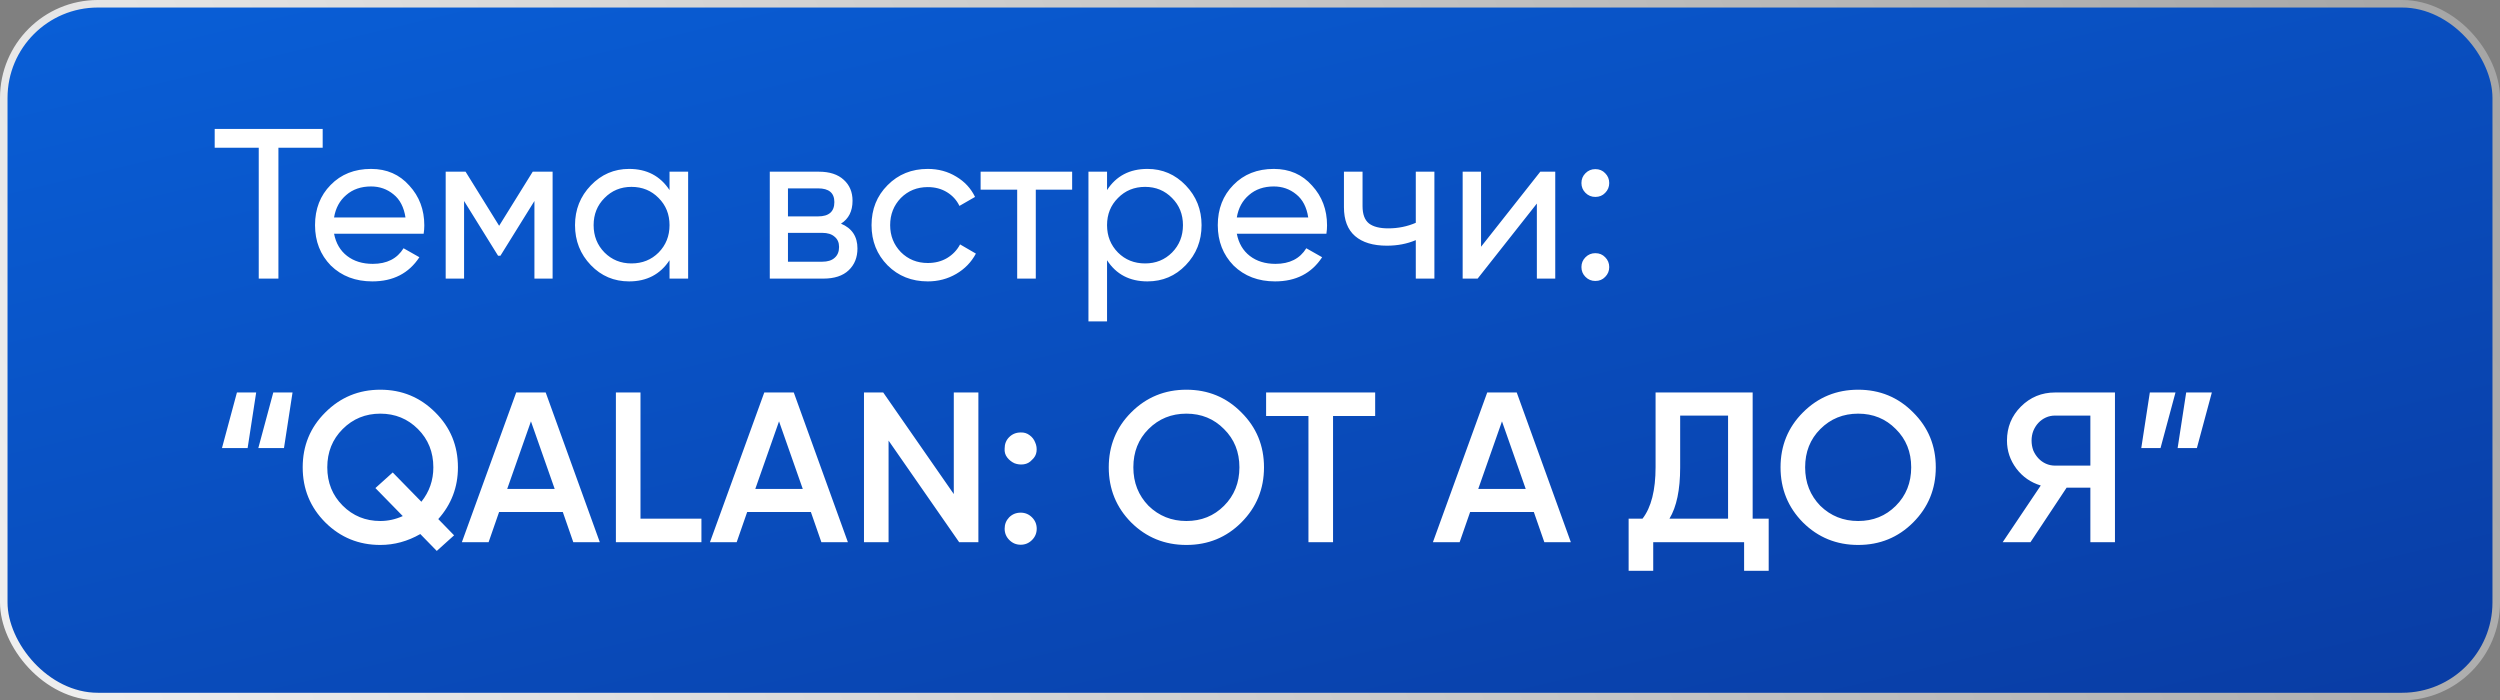 <?xml version="1.0" encoding="UTF-8"?> <svg xmlns="http://www.w3.org/2000/svg" width="332" height="93" viewBox="0 0 332 93" fill="none"><rect x="0" y="0" width="332" height="93" fill="#808080" stroke="none"/><rect x="0.5" y="0.5" width="331" height="92" rx="12.5" fill="url(#paint0_linear_603_221)" stroke="url(#paint1_linear_603_221)"></rect><path d="M42.852 17.122V19.621H36.974V37H34.361V19.621H28.511V17.122H42.852ZM44.363 31.037C44.609 32.305 45.187 33.289 46.095 33.99C47.004 34.69 48.14 35.041 49.503 35.041C51.377 35.041 52.74 34.35 53.592 32.968L55.694 34.16C54.293 36.3 52.21 37.369 49.446 37.369C47.212 37.369 45.376 36.669 43.937 35.268C42.536 33.829 41.836 32.04 41.836 29.901C41.836 27.742 42.527 25.963 43.909 24.562C45.291 23.142 47.08 22.432 49.276 22.432C51.358 22.432 53.053 23.17 54.359 24.647C55.684 26.086 56.347 27.846 56.347 29.929C56.347 30.308 56.319 30.677 56.262 31.037H44.363ZM49.276 24.761C47.951 24.761 46.853 25.139 45.982 25.897C45.111 26.635 44.571 27.629 44.363 28.878H53.848C53.64 27.515 53.11 26.493 52.258 25.811C51.406 25.111 50.412 24.761 49.276 24.761ZM73.386 22.801V37H70.972V26.692L66.457 33.962H66.144L61.629 26.692V37H59.187V22.801H61.828L66.286 29.986L70.745 22.801H73.386ZM88.914 22.801H91.384V37H88.914V34.558C87.683 36.432 85.894 37.369 83.547 37.369C81.54 37.369 79.845 36.65 78.463 35.211C77.062 33.753 76.362 31.983 76.362 29.901C76.362 27.837 77.062 26.076 78.463 24.619C79.864 23.161 81.559 22.432 83.547 22.432C85.894 22.432 87.683 23.369 88.914 25.243V22.801ZM83.859 34.984C85.298 34.984 86.5 34.501 87.465 33.535C88.431 32.551 88.914 31.339 88.914 29.901C88.914 28.462 88.431 27.26 87.465 26.294C86.5 25.31 85.298 24.817 83.859 24.817C82.439 24.817 81.246 25.31 80.281 26.294C79.315 27.26 78.833 28.462 78.833 29.901C78.833 31.339 79.315 32.551 80.281 33.535C81.246 34.501 82.439 34.984 83.859 34.984ZM111.683 29.702C113.141 30.308 113.87 31.406 113.87 32.996C113.87 34.189 113.482 35.154 112.705 35.892C111.929 36.631 110.803 37 109.326 37H102.227V22.801H108.758C110.178 22.801 111.276 23.161 112.052 23.88C112.829 24.581 113.217 25.509 113.217 26.663C113.217 28.045 112.705 29.058 111.683 29.702ZM104.641 25.016V28.736H108.645C110.083 28.736 110.803 28.102 110.803 26.834C110.803 25.622 110.083 25.016 108.645 25.016H104.641ZM109.184 34.757C109.904 34.757 110.453 34.586 110.831 34.245C111.229 33.905 111.428 33.422 111.428 32.797C111.428 32.21 111.229 31.756 110.831 31.434C110.453 31.093 109.904 30.923 109.184 30.923H104.641V34.757H109.184ZM123.21 37.369C121.071 37.369 119.291 36.659 117.871 35.239C116.451 33.801 115.741 32.021 115.741 29.901C115.741 27.78 116.451 26.01 117.871 24.59C119.291 23.151 121.071 22.432 123.21 22.432C124.611 22.432 125.87 22.773 126.987 23.454C128.104 24.117 128.937 25.016 129.486 26.152L127.413 27.345C127.053 26.588 126.504 25.982 125.766 25.527C125.027 25.073 124.175 24.846 123.21 24.846C121.79 24.846 120.597 25.329 119.632 26.294C118.685 27.279 118.212 28.481 118.212 29.901C118.212 31.302 118.685 32.494 119.632 33.479C120.597 34.444 121.79 34.927 123.21 34.927C124.175 34.927 125.027 34.709 125.766 34.274C126.523 33.819 127.1 33.214 127.498 32.456L129.599 33.678C128.994 34.813 128.123 35.713 126.987 36.375C125.851 37.038 124.592 37.369 123.21 37.369ZM142.381 22.801V25.187H137.553V37H135.082V25.187H130.226V22.801H142.381ZM152.383 22.432C154.371 22.432 156.066 23.161 157.467 24.619C158.868 26.076 159.568 27.837 159.568 29.901C159.568 31.983 158.868 33.753 157.467 35.211C156.085 36.65 154.39 37.369 152.383 37.369C150.017 37.369 148.228 36.432 147.016 34.558V42.679H144.546V22.801H147.016V25.243C148.228 23.369 150.017 22.432 152.383 22.432ZM152.071 34.984C153.491 34.984 154.684 34.501 155.649 33.535C156.615 32.551 157.097 31.339 157.097 29.901C157.097 28.462 156.615 27.26 155.649 26.294C154.684 25.31 153.491 24.817 152.071 24.817C150.632 24.817 149.43 25.31 148.465 26.294C147.499 27.26 147.016 28.462 147.016 29.901C147.016 31.339 147.499 32.551 148.465 33.535C149.43 34.501 150.632 34.984 152.071 34.984ZM164.248 31.037C164.494 32.305 165.072 33.289 165.98 33.99C166.889 34.69 168.025 35.041 169.388 35.041C171.262 35.041 172.625 34.35 173.477 32.968L175.579 34.16C174.178 36.3 172.095 37.369 169.331 37.369C167.097 37.369 165.261 36.669 163.822 35.268C162.421 33.829 161.721 32.04 161.721 29.901C161.721 27.742 162.412 25.963 163.794 24.562C165.176 23.142 166.965 22.432 169.161 22.432C171.243 22.432 172.938 23.17 174.244 24.647C175.569 26.086 176.232 27.846 176.232 29.929C176.232 30.308 176.204 30.677 176.147 31.037H164.248ZM169.161 24.761C167.836 24.761 166.738 25.139 165.867 25.897C164.996 26.635 164.456 27.629 164.248 28.878H173.733C173.525 27.515 172.995 26.493 172.143 25.811C171.291 25.111 170.297 24.761 169.161 24.761ZM188.017 22.801H190.488V37H188.017V31.889C186.862 32.381 185.584 32.627 184.183 32.627C182.347 32.627 180.937 32.201 179.952 31.349C178.968 30.497 178.476 29.219 178.476 27.515V22.801H180.946V27.373C180.946 28.452 181.23 29.219 181.798 29.673C182.366 30.109 183.218 30.327 184.354 30.327C185.66 30.327 186.881 30.081 188.017 29.588V22.801ZM204.55 22.801H206.537V37H204.095V27.032L196.229 37H194.241V22.801H196.683V32.769L204.55 22.801ZM211.86 26.152C211.349 26.152 210.913 25.972 210.554 25.613C210.194 25.253 210.014 24.817 210.014 24.306C210.014 23.795 210.194 23.36 210.554 23C210.913 22.64 211.349 22.46 211.86 22.46C212.39 22.46 212.825 22.64 213.166 23C213.526 23.36 213.706 23.795 213.706 24.306C213.706 24.817 213.526 25.253 213.166 25.613C212.825 25.972 212.39 26.152 211.86 26.152ZM211.86 37.312C211.349 37.312 210.913 37.133 210.554 36.773C210.194 36.413 210.014 35.978 210.014 35.467C210.014 34.955 210.194 34.52 210.554 34.16C210.913 33.801 211.349 33.621 211.86 33.621C212.39 33.621 212.825 33.801 213.166 34.16C213.526 34.52 213.706 34.955 213.706 35.467C213.706 35.978 213.526 36.413 213.166 36.773C212.825 37.133 212.39 37.312 211.86 37.312ZM29.477 59.505L31.465 52.122H34.02L32.884 59.505H29.477ZM34.304 59.505L36.292 52.122H38.848L37.712 59.505H34.304ZM60.814 62.061C60.814 64.692 59.943 66.983 58.202 68.933L60.303 71.091L58.003 73.164L55.816 70.921C54.131 71.886 52.361 72.369 50.506 72.369C47.647 72.369 45.215 71.375 43.208 69.387C41.201 67.381 40.198 64.939 40.198 62.061C40.198 59.183 41.201 56.751 43.208 54.763C45.215 52.756 47.647 51.753 50.506 51.753C53.365 51.753 55.797 52.756 57.804 54.763C59.811 56.751 60.814 59.183 60.814 62.061ZM50.506 69.189C51.528 69.189 52.522 68.971 53.488 68.535L49.853 64.815L52.153 62.742L55.958 66.633C57.018 65.308 57.548 63.784 57.548 62.061C57.548 60.035 56.867 58.341 55.504 56.978C54.141 55.615 52.475 54.933 50.506 54.933C48.537 54.933 46.871 55.615 45.508 56.978C44.145 58.341 43.463 60.035 43.463 62.061C43.463 64.087 44.145 65.781 45.508 67.144C46.871 68.507 48.537 69.189 50.506 69.189ZM76.132 72L74.741 67.996H66.278L64.887 72H61.337L68.55 52.122H72.469L79.653 72H76.132ZM67.357 64.929H73.662L70.51 55.955L67.357 64.929ZM85.057 68.876H93.15V72H81.791V52.122H85.057V68.876ZM109.078 72L107.686 67.996H99.224L97.832 72H94.283L101.496 52.122H105.414L112.599 72H109.078ZM100.303 64.929H106.607L103.455 55.955L100.303 64.929ZM126.663 52.122H129.929V72H127.373L118.002 58.511V72H114.737V52.122H117.292L126.663 65.611V52.122ZM133.417 59.562C133.417 58.956 133.615 58.454 134.013 58.057C134.429 57.64 134.941 57.432 135.546 57.432C136.001 57.413 136.398 57.536 136.739 57.801C137.08 58.047 137.326 58.369 137.477 58.767C137.648 59.145 137.705 59.552 137.648 59.988C137.591 60.404 137.392 60.764 137.051 61.067C136.749 61.408 136.379 61.606 135.944 61.663C135.527 61.72 135.12 61.673 134.723 61.521C134.344 61.351 134.022 61.095 133.757 60.755C133.492 60.414 133.379 60.016 133.417 59.562ZM135.546 68.081C136.133 68.081 136.635 68.289 137.051 68.706C137.468 69.122 137.676 69.624 137.676 70.211C137.676 70.798 137.468 71.299 137.051 71.716C136.635 72.132 136.133 72.341 135.546 72.341C134.959 72.341 134.458 72.132 134.041 71.716C133.625 71.299 133.417 70.798 133.417 70.211C133.417 69.624 133.615 69.122 134.013 68.706C134.429 68.289 134.941 68.081 135.546 68.081ZM164.849 69.387C162.861 71.375 160.429 72.369 157.551 72.369C154.673 72.369 152.231 71.375 150.225 69.387C148.237 67.381 147.243 64.939 147.243 62.061C147.243 59.183 148.237 56.751 150.225 54.763C152.231 52.756 154.673 51.753 157.551 51.753C160.429 51.753 162.861 52.756 164.849 54.763C166.856 56.751 167.859 59.183 167.859 62.061C167.859 64.939 166.856 67.381 164.849 69.387ZM152.525 67.172C153.907 68.517 155.582 69.189 157.551 69.189C159.539 69.189 161.205 68.517 162.549 67.172C163.912 65.809 164.594 64.106 164.594 62.061C164.594 60.016 163.912 58.322 162.549 56.978C161.205 55.615 159.539 54.933 157.551 54.933C155.563 54.933 153.888 55.615 152.525 56.978C151.181 58.322 150.509 60.016 150.509 62.061C150.509 64.087 151.181 65.79 152.525 67.172ZM182.622 52.122V55.245H177.028V72H173.762V55.245H168.139V52.122H182.622ZM205.086 72L203.694 67.996H195.232L193.84 72H190.291L197.503 52.122H201.422L208.607 72H205.086ZM196.311 64.929H202.615L199.463 55.955L196.311 64.929ZM232.753 68.876H234.882V75.805H231.617V72H219.548V75.805H216.282V68.876H218.128C219.283 67.381 219.86 65.099 219.86 62.032V52.122H232.753V68.876ZM229.487 68.876V55.189H223.126V62.089C223.126 65.043 222.652 67.305 221.706 68.876H229.487ZM254.063 69.387C252.075 71.375 249.642 72.369 246.765 72.369C243.887 72.369 241.445 71.375 239.438 69.387C237.45 67.381 236.456 64.939 236.456 62.061C236.456 59.183 237.45 56.751 239.438 54.763C241.445 52.756 243.887 51.753 246.765 51.753C249.642 51.753 252.075 52.756 254.063 54.763C256.07 56.751 257.073 59.183 257.073 62.061C257.073 64.939 256.07 67.381 254.063 69.387ZM241.738 67.172C243.12 68.517 244.796 69.189 246.765 69.189C248.752 69.189 250.418 68.517 251.763 67.172C253.126 65.809 253.807 64.106 253.807 62.061C253.807 60.016 253.126 58.322 251.763 56.978C250.418 55.615 248.752 54.933 246.765 54.933C244.777 54.933 243.101 55.615 241.738 56.978C240.394 58.322 239.722 60.016 239.722 62.061C239.722 64.087 240.394 65.79 241.738 67.172ZM280.867 52.122V72H277.601V64.759H274.449L269.65 72H265.958L271.013 64.475C269.688 64.077 268.609 63.329 267.776 62.231C266.943 61.114 266.526 59.874 266.526 58.511C266.526 56.732 267.142 55.227 268.372 53.996C269.622 52.746 271.136 52.122 272.916 52.122H280.867ZM277.601 61.834V55.189H272.916C272.48 55.189 272.073 55.274 271.695 55.444C271.316 55.615 270.985 55.851 270.701 56.154C270.417 56.457 270.19 56.817 270.019 57.233C269.868 57.631 269.792 58.057 269.792 58.511C269.792 58.966 269.868 59.401 270.019 59.818C270.19 60.215 270.417 60.565 270.701 60.868C270.985 61.171 271.316 61.408 271.695 61.578C272.073 61.748 272.48 61.834 272.916 61.834H277.601ZM288.905 52.122L286.917 59.505H284.361L285.497 52.122H288.905ZM293.733 52.122L291.745 59.505H289.189L290.325 52.122H293.733Z" fill="white"></path><defs><linearGradient id="paint0_linear_603_221" x1="154.718" y1="-82.5" x2="242.664" y2="287.015" gradientUnits="userSpaceOnUse"><stop stop-color="#0968E5"></stop><stop offset="1" stop-color="#091970"></stop></linearGradient><linearGradient id="paint1_linear_603_221" x1="-56.408" y1="134.5" x2="361.872" y2="-62.611" gradientUnits="userSpaceOnUse"><stop stop-color="white"></stop><stop offset="1" stop-color="#999999"></stop></linearGradient></defs></svg> 
